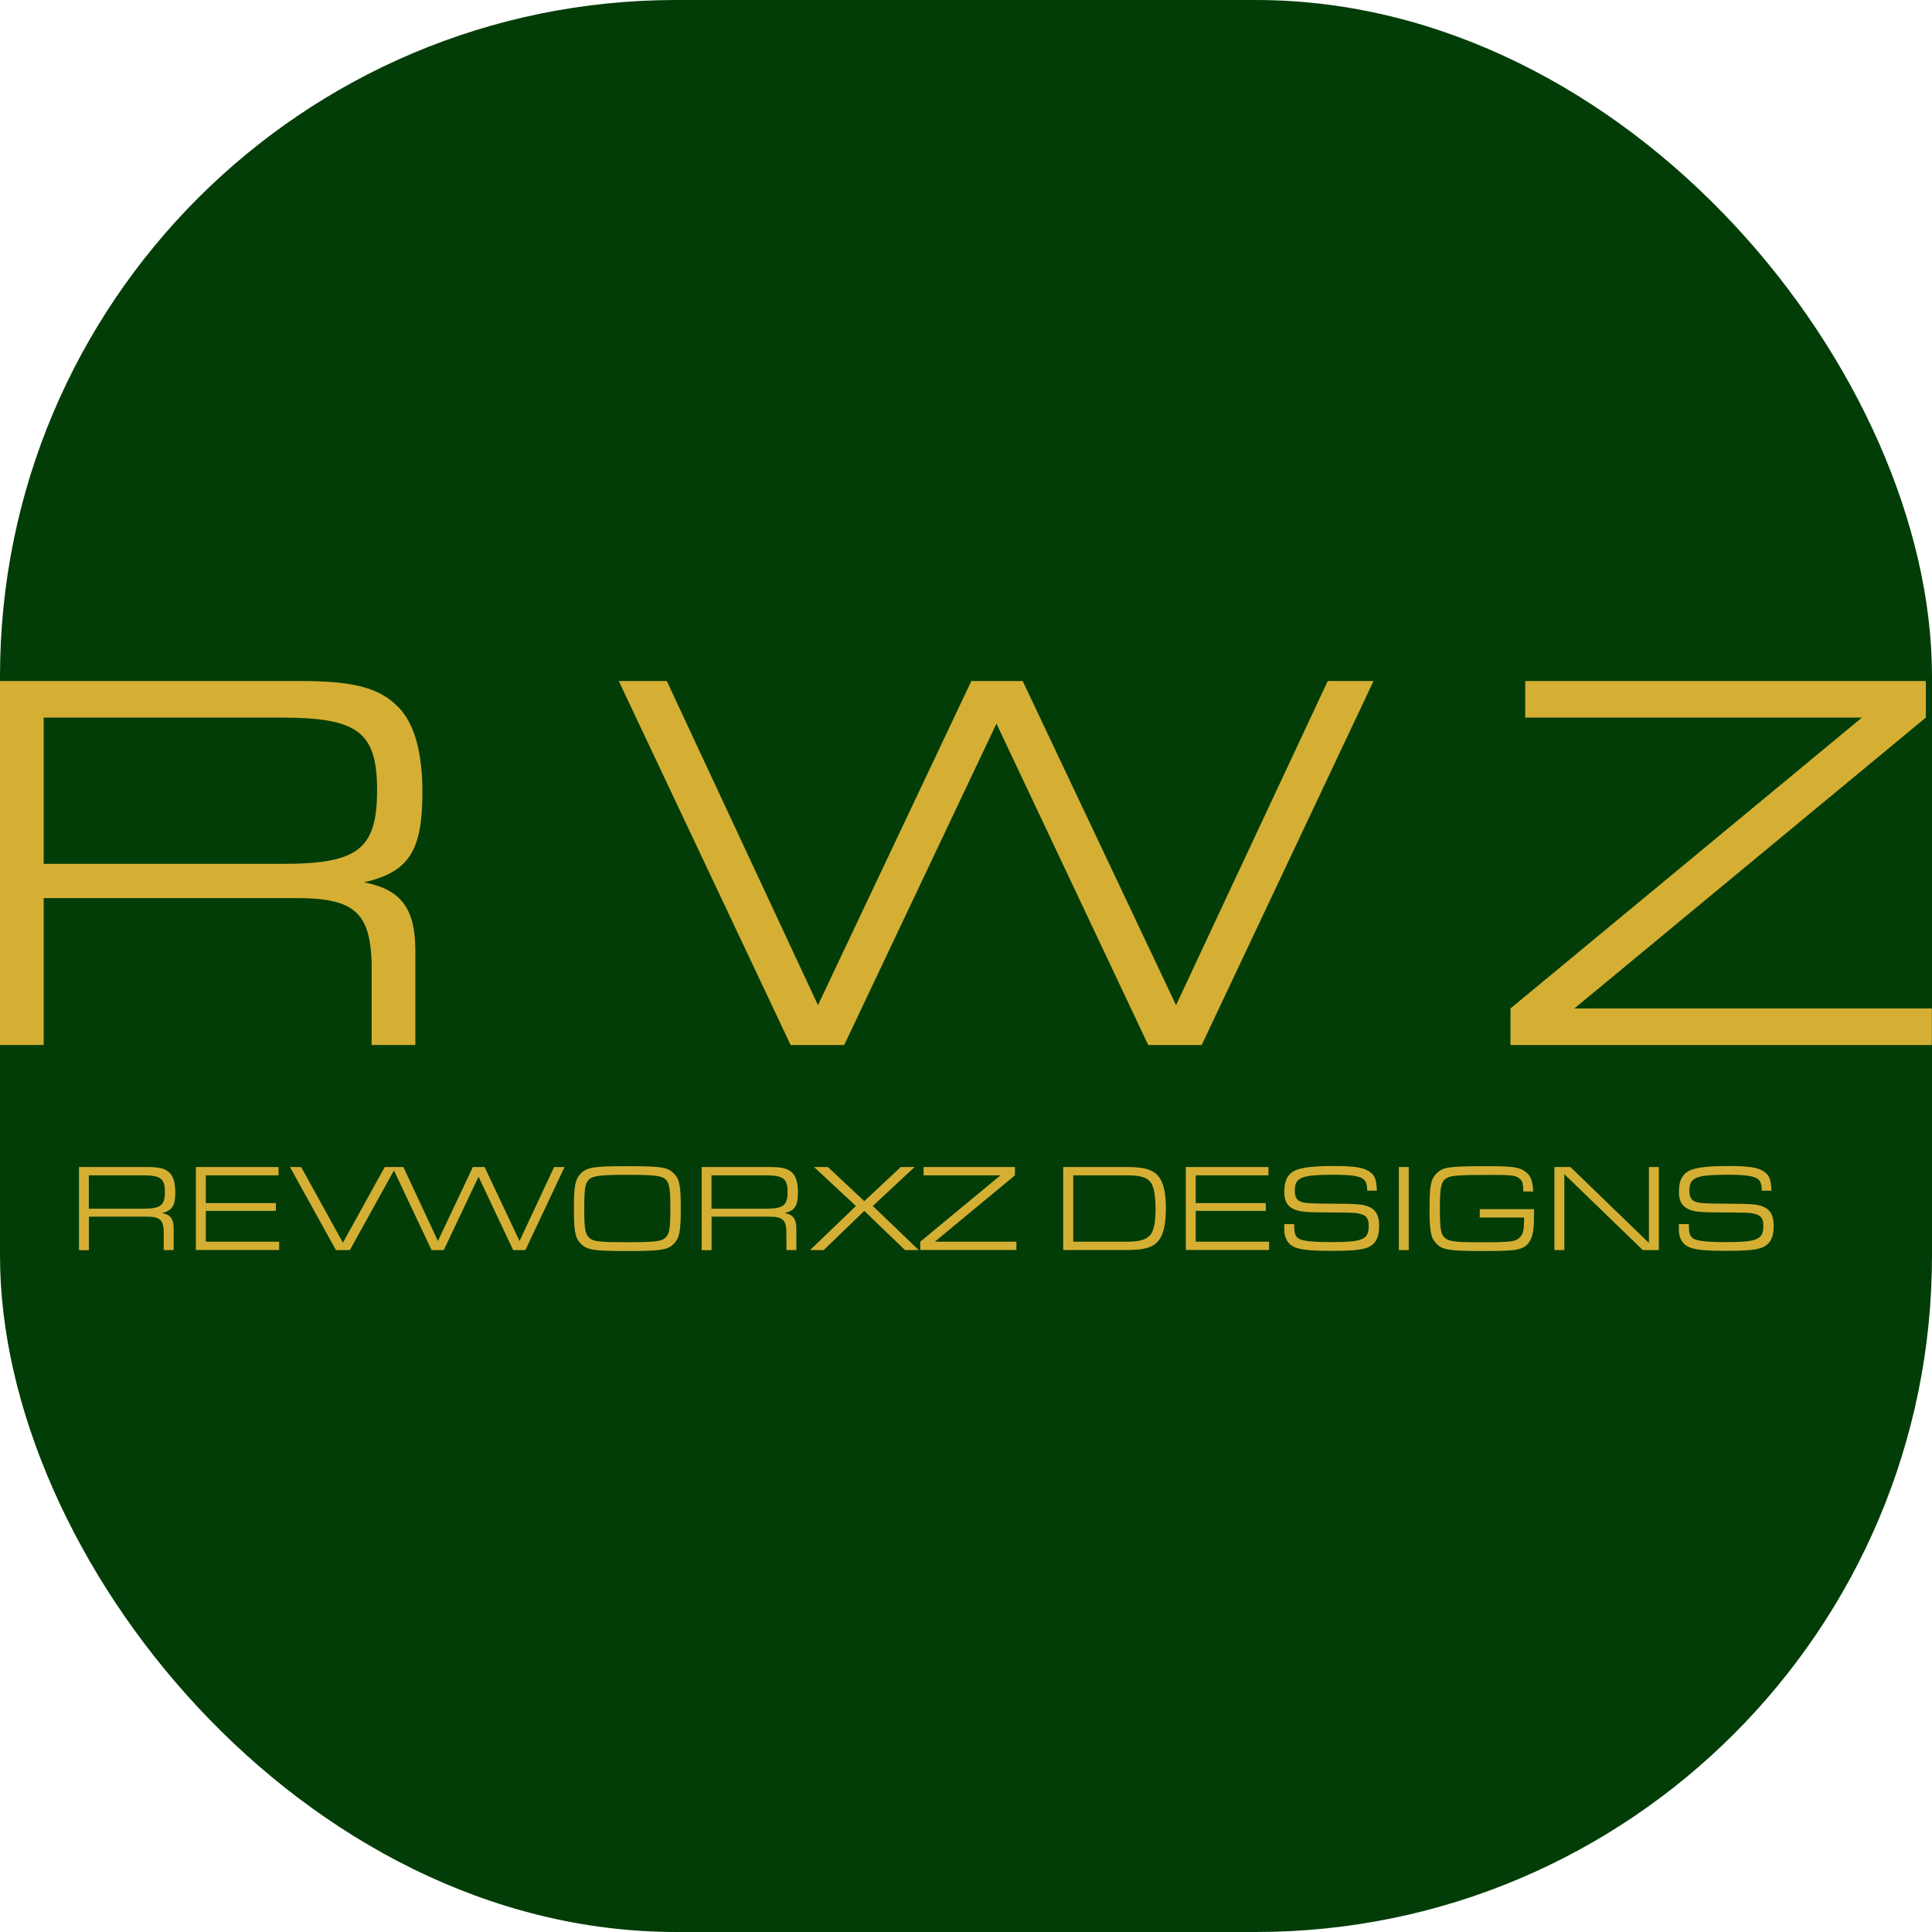 <svg xmlns="http://www.w3.org/2000/svg" version="1.1" xmlns:xlink="http://www.w3.org/1999/xlink" xmlns:svgjs="http://svgjs.dev/svgjs" width="1000" height="1000"><g clip-path="url(#SvgjsClipPath1115)"><rect width="1000" height="1000" fill="#023d07"></rect><g transform="matrix(4.391,0,0,4.391,5.684341886080802e-14,352.494)"><svg xmlns="http://www.w3.org/2000/svg" version="1.1" xmlns:xlink="http://www.w3.org/1999/xlink" xmlns:svgjs="http://svgjs.dev/svgjs" width="227.72" height="67.18"><svg id="Layer_1" xmlns="http://www.w3.org/2000/svg" viewBox="0 0 227.72 67.18">
  <defs>
    <style>
      .cls-1 {
        fill: #d5af34;
      }
    </style>
  <clipPath id="SvgjsClipPath1115"><rect width="1000" height="1000" x="0" y="0" rx="350" ry="350"></rect></clipPath></defs>
  <path class="cls-1" d="M0,0h35.38c6.5,0,9.52.84,11.77,3.28,1.74,1.93,2.64,5.21,2.64,9.84,0,6.95-1.61,9.39-6.88,10.61,4.37.84,6.05,3.09,6.05,8.04v11.13h-5.15v-8.17c.13-7.4-1.74-9.2-9.2-9.14H5.15v17.31H0V0ZM33.39,21.55c8.81,0,11.06-1.74,11.06-8.68s-2.32-8.56-11.39-8.56H5.15v17.24h28.24Z"></path>
  <path class="cls-1" d="M78.6,0l17.82,38.21L114.5,0h6.05l18.08,38.21L156.51,0h5.4l-20.26,42.91h-6.3L117.46,5.02l-17.95,37.89h-6.31L72.94,0h5.66Z"></path>
  <path class="cls-1" d="M178.05,38.6L219.48,4.31h-39.69V0h47.22v4.31l-41.43,34.29h42.14v4.31h-49.67v-4.31Z"></path>
  <g>
    <path class="cls-1" d="M9.3,57.29h8.07c1.48,0,2.17.19,2.69.75.4.44.6,1.19.6,2.25,0,1.58-.37,2.14-1.57,2.42,1,.19,1.38.7,1.38,1.83v2.54h-1.17v-1.86c.03-1.69-.4-2.1-2.1-2.08h-6.72v3.95h-1.17v-9.79ZM16.92,62.2c2.01,0,2.52-.4,2.52-1.98s-.53-1.95-2.6-1.95h-6.37v3.93h6.44Z"></path>
    <path class="cls-1" d="M23.08,57.29h9.75v.98h-8.57v3.27h8.26v.92h-8.26v3.63h8.65v.98h-9.82v-9.79Z"></path>
    <path class="cls-1" d="M35.5,57.29l4.92,8.92,4.93-8.92h1.31l-5.42,9.79h-1.64l-5.42-9.79h1.32Z"></path>
    <path class="cls-1" d="M47.55,57.29l4.07,8.72,4.12-8.72h1.38l4.12,8.72,4.08-8.72h1.23l-4.62,9.79h-1.44l-4.08-8.65-4.1,8.65h-1.44l-4.62-9.79h1.29Z"></path>
    <path class="cls-1" d="M79.47,58.08c.63.66.78,1.42.78,4.1s-.15,3.45-.78,4.11c-.75.78-1.5.9-5.52.9s-4.77-.12-5.52-.9c-.63-.66-.78-1.42-.78-4.09s.15-3.46.78-4.11c.75-.78,1.5-.9,5.58-.9s4.71.13,5.46.9ZM69.38,58.81c-.41.43-.51,1.13-.51,3.38s.1,2.94.51,3.36c.5.53,1.12.6,4.56.6s4.07-.09,4.57-.6c.41-.43.51-1.13.51-3.36s-.1-2.95-.51-3.38c-.46-.5-1.28-.6-4.51-.6s-4.15.1-4.62.6Z"></path>
    <path class="cls-1" d="M82.7,57.29h8.07c1.48,0,2.17.19,2.69.75.4.44.6,1.19.6,2.25,0,1.58-.37,2.14-1.57,2.42,1,.19,1.38.7,1.38,1.83v2.54h-1.17v-1.86c.03-1.69-.4-2.1-2.1-2.08h-6.72v3.95h-1.17v-9.79ZM90.32,62.2c2.01,0,2.52-.4,2.52-1.98s-.53-1.95-2.6-1.95h-6.37v3.93h6.44Z"></path>
    <path class="cls-1" d="M100.89,61.88l-4.93-4.59h1.63l4.29,4.02,4.3-4.02h1.63l-4.93,4.59,5.42,5.2h-1.62l-4.8-4.62-4.79,4.62h-1.61l5.42-5.2Z"></path>
    <path class="cls-1" d="M108.48,66.09l9.45-7.82h-9.06v-.98h10.77v.98l-9.45,7.82h9.62v.98h-11.33v-.98Z"></path>
    <path class="cls-1" d="M125.33,57.29h7.62c2.16,0,3.24.4,3.83,1.42.44.72.65,1.88.65,3.46s-.21,2.76-.65,3.48c-.59,1.03-1.67,1.42-3.83,1.42h-7.62v-9.79ZM133.04,66.09c1.38,0,2.28-.32,2.67-.95.34-.56.5-1.47.5-2.91,0-1.51-.18-2.54-.53-3.08-.4-.6-1.23-.88-2.73-.88h-6.44v7.82h6.53Z"></path>
    <path class="cls-1" d="M139.77,57.29h9.75v.98h-8.57v3.27h8.26v.92h-8.26v3.63h8.65v.98h-9.82v-9.79Z"></path>
    <path class="cls-1" d="M152.56,64.02v.26c0,.98.21,1.38.84,1.58.57.19,1.66.28,3.42.28,3.83,0,4.52-.29,4.52-1.92,0-.82-.25-1.19-.91-1.38-.65-.18-.7-.18-5.08-.21-1.78-.01-2.54-.15-3.14-.54-.59-.4-.82-.94-.82-1.91,0-1.47.53-2.3,1.69-2.64.84-.25,2.13-.37,4.14-.37,2.26,0,3.42.16,4.1.59.72.44.94.95.98,2.32h-1.14c-.01-.78-.15-1.13-.47-1.38-.46-.35-1.47-.5-3.45-.5-3.86,0-4.61.31-4.61,1.88,0,.68.19,1.06.6,1.25.51.23.95.26,3.73.28,3.11.01,3.79.07,4.49.41.79.38,1.12,1.04,1.12,2.26,0,1.35-.46,2.16-1.42,2.52-.72.26-1.83.37-4.1.37-2.38,0-3.49-.1-4.29-.37-.88-.31-1.37-1.06-1.37-2.11v-.67h1.17Z"></path>
    <path class="cls-1" d="M164.89,57.29h1.17v9.79h-1.17v-9.79Z"></path>
    <path class="cls-1" d="M180.83,62.25q0,1.6-.06,2.22c-.12,1.28-.56,2.04-1.39,2.38-.63.26-1.53.34-4.51.34-4.08,0-4.83-.12-5.58-.9-.63-.66-.78-1.42-.78-4.09s.15-3.45.78-4.11c.76-.79,1.45-.9,5.93-.9,3.01,0,3.8.1,4.51.59.68.46.95,1.12,1,2.39h-1.16c-.03-.92-.09-1.19-.37-1.44-.47-.46-.9-.51-3.57-.51-3.86,0-4.7.07-5.21.44-.56.41-.69,1.07-.69,3.54,0,2.23.1,2.95.51,3.36.47.5,1.19.6,4.12.6,3.82,0,4.33-.06,4.83-.62.37-.4.44-.76.48-2.3h-5.24v-.98h6.38Z"></path>
    <path class="cls-1" d="M183.23,57.29h1.89l9.25,8.95v-8.95h1.17v9.79h-1.89l-9.25-8.95v8.95h-1.17v-9.79Z"></path>
    <path class="cls-1" d="M199.08,64.02v.26c0,.98.21,1.38.84,1.58.57.19,1.66.28,3.42.28,3.83,0,4.52-.29,4.52-1.92,0-.82-.25-1.19-.91-1.38-.65-.18-.7-.18-5.08-.21-1.78-.01-2.54-.15-3.14-.54-.59-.4-.82-.94-.82-1.91,0-1.47.53-2.3,1.69-2.64.84-.25,2.13-.37,4.14-.37,2.26,0,3.42.16,4.09.59.72.44.94.95.98,2.32h-1.14c-.01-.78-.15-1.13-.47-1.38-.46-.35-1.47-.5-3.45-.5-3.86,0-4.61.31-4.61,1.88,0,.68.19,1.06.6,1.25.51.23.95.26,3.73.28,3.11.01,3.79.07,4.49.41.79.38,1.12,1.04,1.12,2.26,0,1.35-.46,2.16-1.42,2.52-.72.26-1.83.37-4.1.37-2.38,0-3.49-.1-4.29-.37-.88-.31-1.37-1.06-1.37-2.11v-.67h1.17Z"></path>
  </g>
</svg></svg></g></g></svg>
